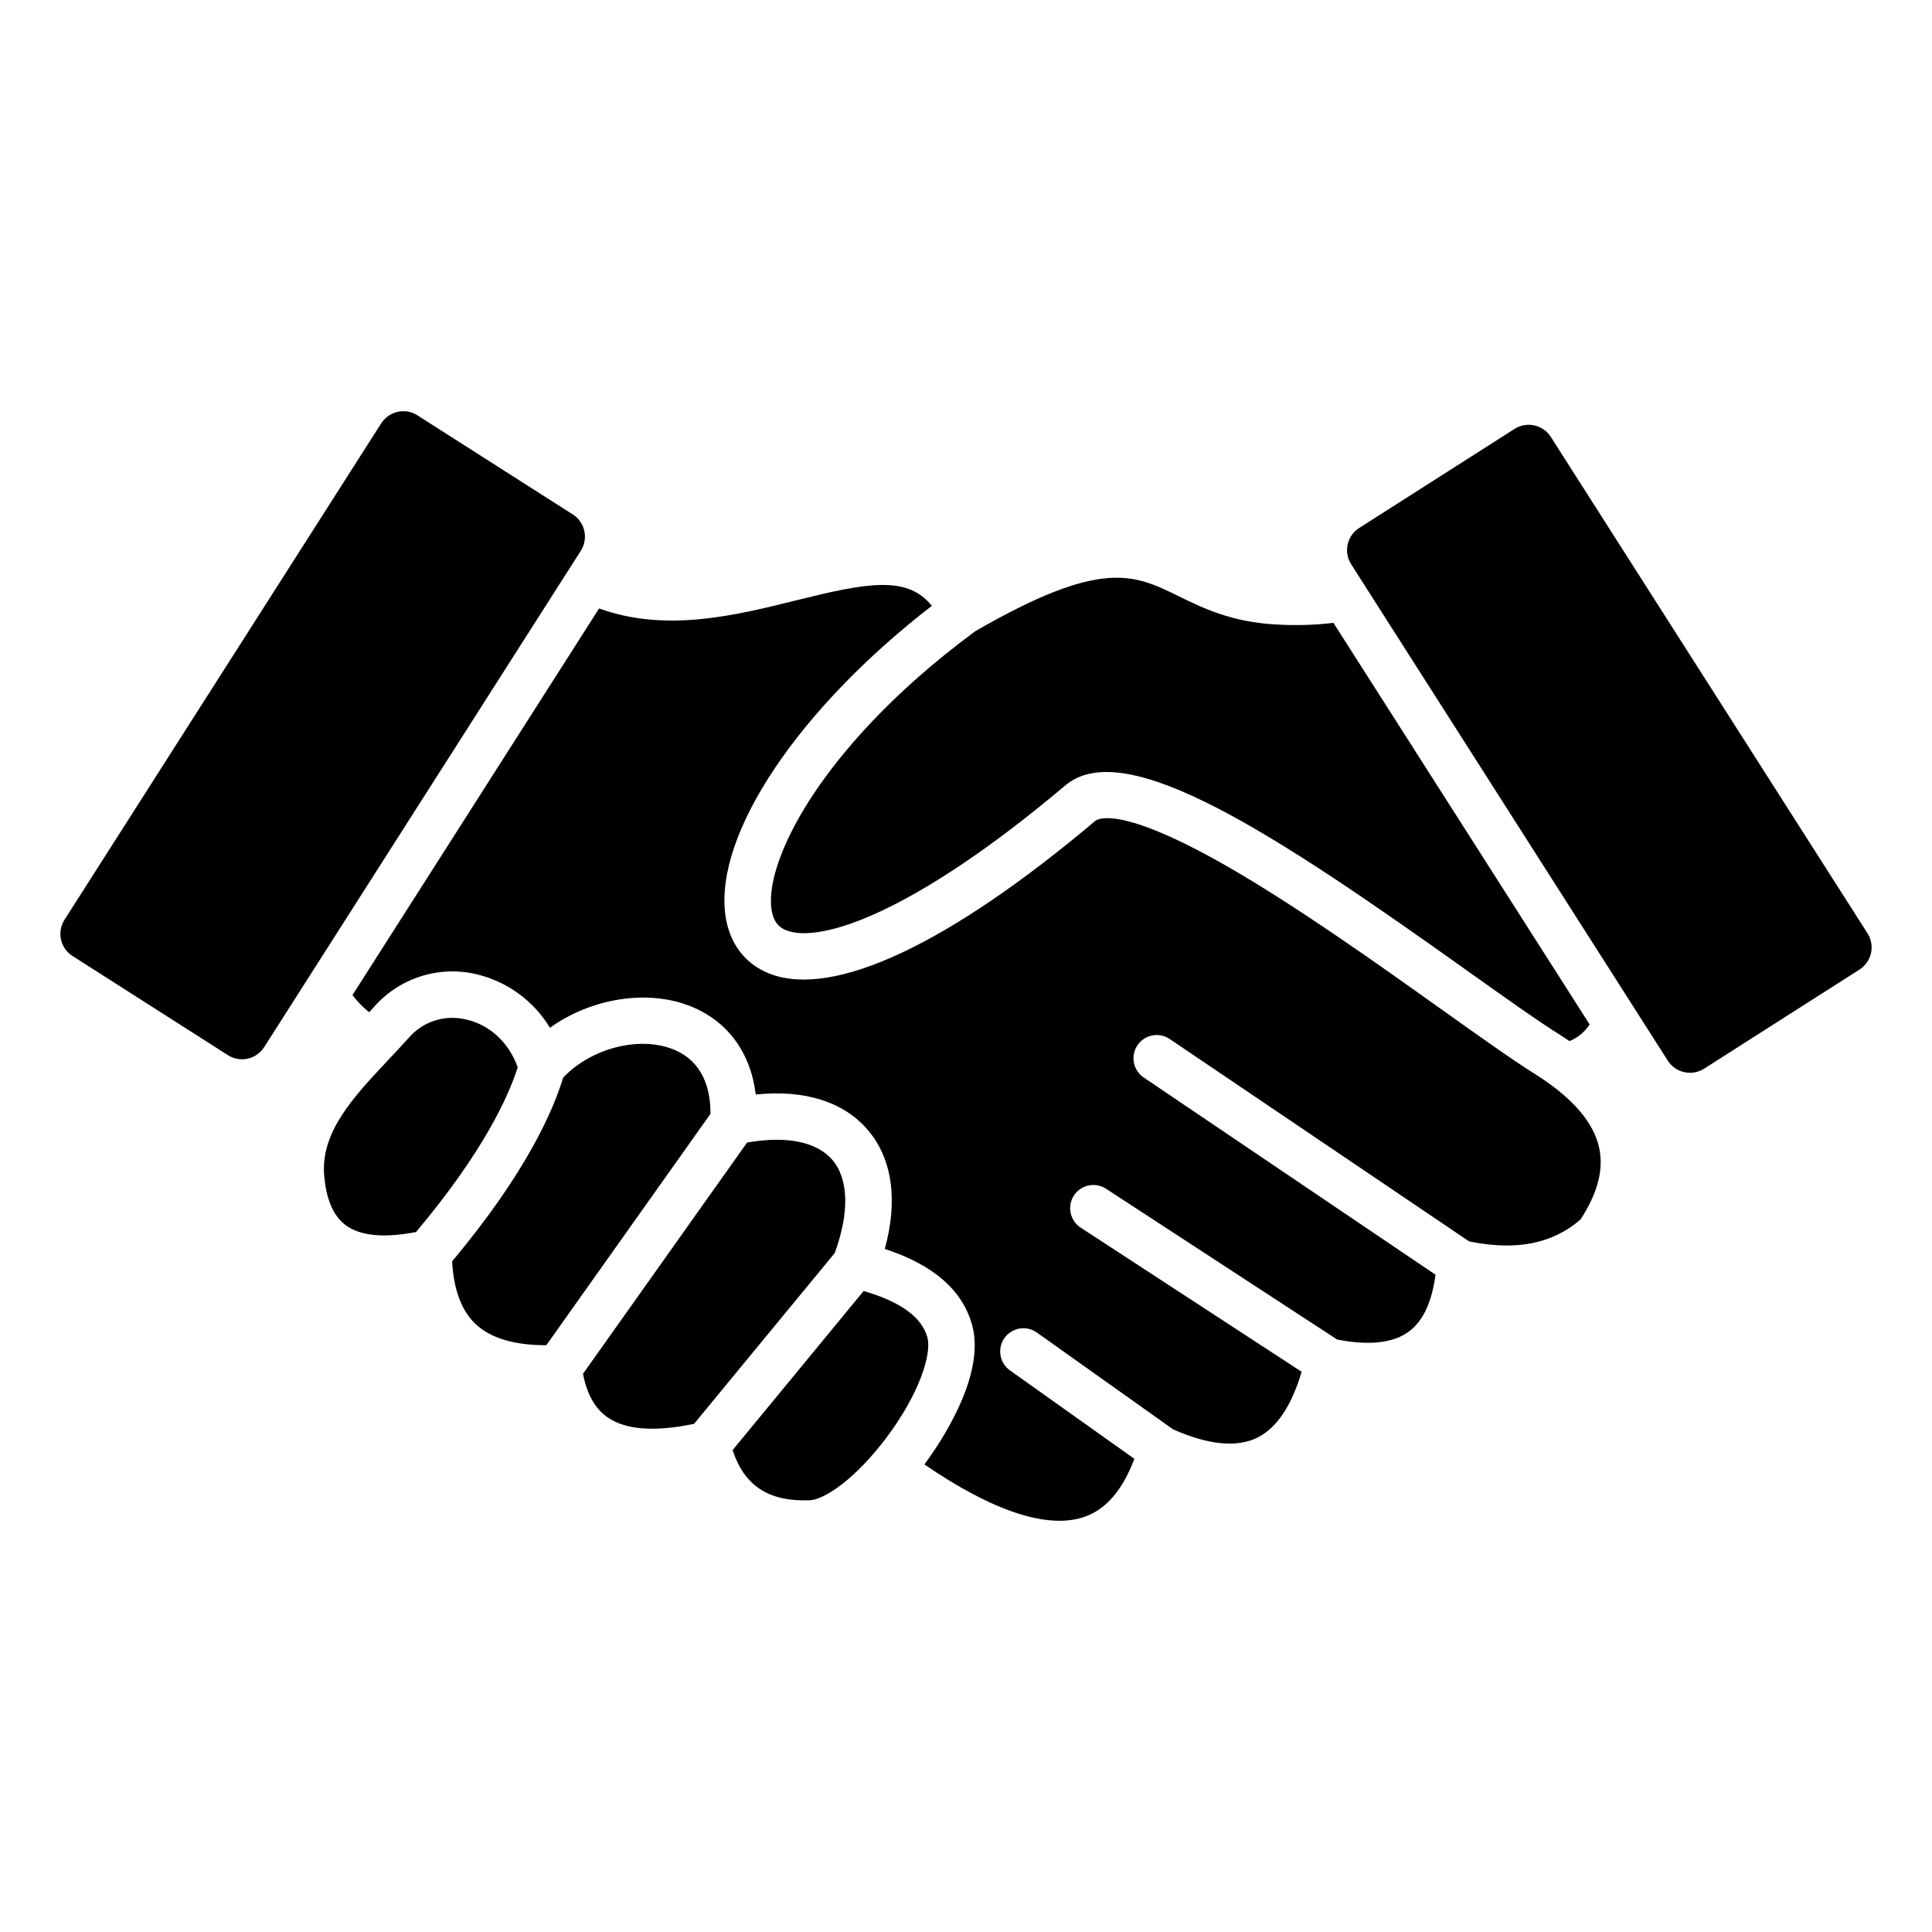 <svg width="512" height="512" viewBox="0 0 512 512" fill="none" xmlns="http://www.w3.org/2000/svg">
<path fill-rule="evenodd" clip-rule="evenodd" d="M358.068 149.527L442 281.111C442.999 282.654 444.566 283.741 446.362 284.137C448.157 284.532 450.036 284.204 451.591 283.223L492.8 256.938C494.348 255.944 495.44 254.376 495.836 252.579C496.232 250.782 495.901 248.901 494.914 247.348L410.974 115.774C409.978 114.228 408.413 113.137 406.617 112.739C404.821 112.342 402.941 112.669 401.386 113.651L360.177 139.938C358.628 140.932 357.536 142.499 357.141 144.297C356.745 146.094 357.079 147.975 358.068 149.527ZM421.265 271.48C419.981 273.462 418.123 275.004 415.939 275.9C415.149 275.367 414.352 274.844 413.549 274.331C407.755 270.722 399.057 264.531 388.985 257.358C338.302 221.246 298.261 194.694 282.324 208.14C242.135 242.045 217.403 250.025 208.44 246.569C206.852 245.953 204.953 244.743 204.43 240.815C203.469 233.594 207.763 222.047 215.937 209.915C222.837 199.669 235.823 183.957 258.468 167.27C291.914 147.989 300.436 152.163 312.231 157.937C318.849 161.179 326.343 164.85 338.178 165.496C343.247 165.801 348.334 165.657 353.378 165.066L421.265 271.48ZM381.848 267.38C392.087 274.672 400.924 280.969 407.005 284.764C416.732 290.917 422.38 297.481 423.815 304.271C425.015 309.994 423.395 316.188 418.855 323.183C411.388 329.644 401.704 331.531 389.324 328.977L309.988 275.349C309.319 274.896 308.567 274.579 307.775 274.417C306.983 274.254 306.167 274.249 305.373 274.402C304.58 274.555 303.824 274.863 303.149 275.308C302.474 275.753 301.894 276.327 301.441 276.996C300.988 277.665 300.671 278.417 300.509 279.209C300.346 280.001 300.341 280.817 300.494 281.611C300.647 282.404 300.955 283.16 301.4 283.835C301.845 284.509 302.419 285.09 303.088 285.543L380.42 337.808C379.488 344.977 377.166 350.002 373.495 352.781C369.362 355.919 362.932 356.658 354.378 354.997L293.111 315.029C292.434 314.588 291.677 314.284 290.883 314.135C290.089 313.987 289.273 313.996 288.483 314.163C287.692 314.329 286.942 314.65 286.276 315.106C285.609 315.563 285.039 316.146 284.597 316.823C284.156 317.499 283.853 318.256 283.704 319.05C283.555 319.845 283.564 320.66 283.731 321.451C283.897 322.241 284.218 322.991 284.674 323.658C285.131 324.325 285.714 324.895 286.391 325.336L344.944 363.536C342.276 372.571 338.344 378.427 333.244 380.971C327.811 383.671 320.29 382.94 310.896 378.807L274.777 353.136C274.118 352.668 273.374 352.334 272.586 352.153C271.799 351.973 270.983 351.949 270.186 352.084C269.39 352.218 268.627 352.508 267.943 352.938C267.258 353.367 266.665 353.927 266.196 354.586C265.728 355.244 265.394 355.988 265.214 356.776C265.033 357.564 265.009 358.379 265.144 359.176C265.279 359.973 265.569 360.735 265.998 361.42C266.427 362.104 266.987 362.698 267.646 363.166L300.614 386.6C297.545 394.835 293.103 400.014 287.36 401.994C277.7 405.327 263.104 400.517 244.972 388.087C249.016 382.651 261.172 364.826 257.689 351.421C255.251 342.058 247.454 335.197 234.48 330.981C238.018 318.1 236.48 307.054 229.957 299.424C223.577 291.957 213.209 288.724 200.286 290.05C198.905 278.871 192.786 270.523 182.872 266.615C171.334 262.061 156.493 264.656 145.745 272.368C143.606 268.833 140.786 265.759 137.447 263.324C134.109 260.89 130.32 259.144 126.3 258.189C121.416 257.024 116.306 257.212 111.521 258.734C106.736 260.255 102.456 263.052 99.142 266.824C98.723 267.306 98.271 267.788 97.829 268.26C96.176 266.927 94.692 265.398 93.409 263.706L158.762 161.249C176.493 167.659 194.748 163.136 211.014 159.095C229.457 154.521 240.357 152.326 246.951 160.552C211.693 187.781 189.364 220.952 192.225 242.446C193.233 249.963 197.415 255.501 204.01 258.055C220.924 264.588 251.546 250.199 290.262 217.544C290.839 217.062 296.682 213.278 324.916 229.421C343.416 239.994 364.716 255.184 381.848 267.378V267.38ZM70 277.511L153.941 145.927C154.922 144.374 155.25 142.496 154.853 140.702C154.456 138.908 153.367 137.343 151.823 136.348L110.61 110.062C109.503 109.35 108.213 108.972 106.897 108.975C105.729 108.972 104.58 109.264 103.554 109.823C102.529 110.382 101.662 111.191 101.033 112.175L17.084 243.758C16.097 245.311 15.766 247.191 16.164 248.987C16.563 250.783 17.657 252.348 19.208 253.338L60.416 279.638C61.969 280.625 63.851 280.955 65.648 280.557C67.445 280.158 69.01 279.062 70 277.511ZM108.344 275.009C106.6 276.967 104.744 278.936 102.939 280.844C93.675 290.7 84.919 300 85.912 311.55C86.456 317.899 88.385 322.329 91.639 324.709C95.481 327.539 101.751 328.134 110.249 326.503C128.156 305.212 134.772 290.503 137.202 282.844C134.863 276.311 129.852 271.624 123.551 270.188C120.818 269.508 117.95 269.599 115.265 270.45C112.581 271.301 110.184 272.879 108.342 275.009H108.344ZM149.234 285.609C146.701 294.009 139.597 310.685 119.821 334.253C120.21 341.74 122.286 347.339 126.021 350.868C130.01 354.632 136.321 356.519 144.78 356.498L188.285 295.178C188.315 286.542 184.914 280.645 178.357 278.061C169.257 274.471 156.503 277.866 149.23 285.609H149.234ZM197.984 302.788L154.495 364.077C155.552 369.523 157.707 373.318 161.03 375.625C165.83 378.938 173.53 379.513 183.94 377.325C185.868 374.987 190.013 369.961 195.888 362.813C202.124 355.244 210.561 345.002 221.2 332.086C225.118 321.43 224.927 312.466 220.606 307.41C216.452 302.559 208.474 300.949 197.984 302.785V302.788ZM228.872 342.13L205.396 370.641L194.135 384.302C197.314 393.809 203.684 397.953 214.497 397.602C218.565 397.479 226.902 391.695 234.997 380.885C243.592 369.398 246.926 358.927 245.787 354.517C244.367 349.118 238.678 344.954 228.87 342.134L228.872 342.13Z" fill="black"/>
</svg>
